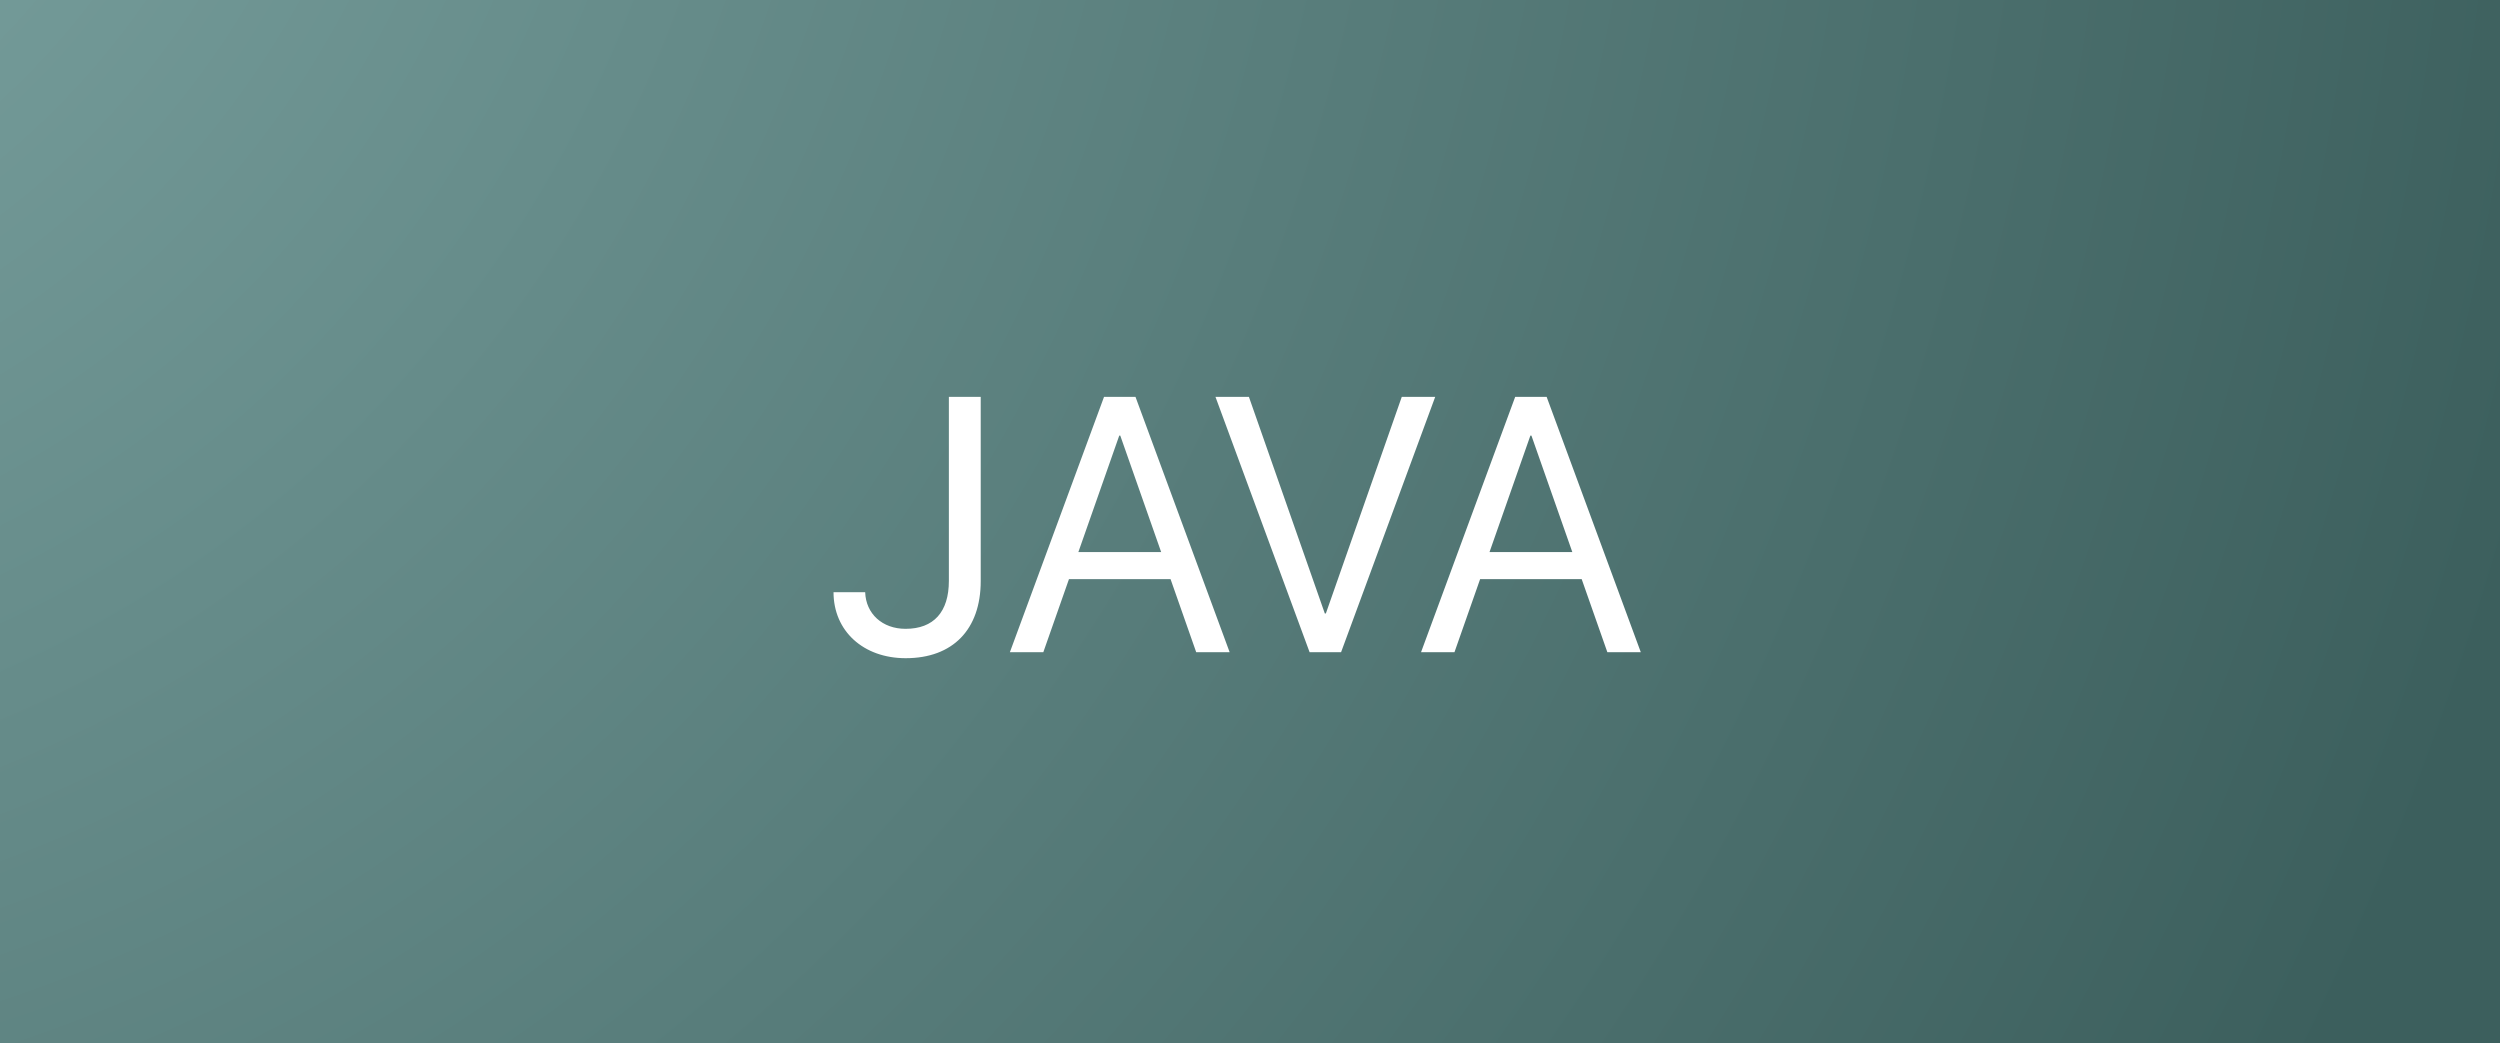 <?xml version="1.0" encoding="UTF-8"?> <svg xmlns="http://www.w3.org/2000/svg" width="115" height="48" viewBox="0 0 115 48" fill="none"><rect x="0" y="0" width="115" height="48" fill="#333333" stroke="none"/><rect width="115" height="48" fill="url(#paint0_radial_1220_493)"></rect><path d="M38.342 27.241H39.798C39.831 28.234 40.588 28.926 41.654 28.926C42.948 28.926 43.648 28.153 43.648 26.72V18.257H45.113V26.729C45.113 28.958 43.827 30.277 41.662 30.277C39.709 30.277 38.342 29.023 38.342 27.241ZM55.025 30L53.845 26.639H49.173L47.993 30H46.455L50.785 18.257H52.233L56.563 30H55.025ZM51.485 20.039L49.605 25.394H53.413L51.533 20.039H51.485ZM61.69 30H60.241L55.912 18.257H57.45L60.941 28.218H60.99L64.481 18.257H66.019L61.69 30ZM73.938 30L72.757 26.639H68.086L66.906 30H65.368L69.698 18.257H71.146L75.476 30H73.938ZM70.397 20.039L68.518 25.394H72.326L70.446 20.039H70.397Z" fill="white"></path><defs><radialGradient id="paint0_radial_1220_493" cx="0" cy="0" r="1" gradientUnits="userSpaceOnUse" gradientTransform="translate(-24.903 -21.016) rotate(27.701) scale(148.468 145.281)"><stop stop-color="#82AAA8"></stop><stop offset="1" stop-color="#3C5F5D"></stop></radialGradient></defs></svg> 